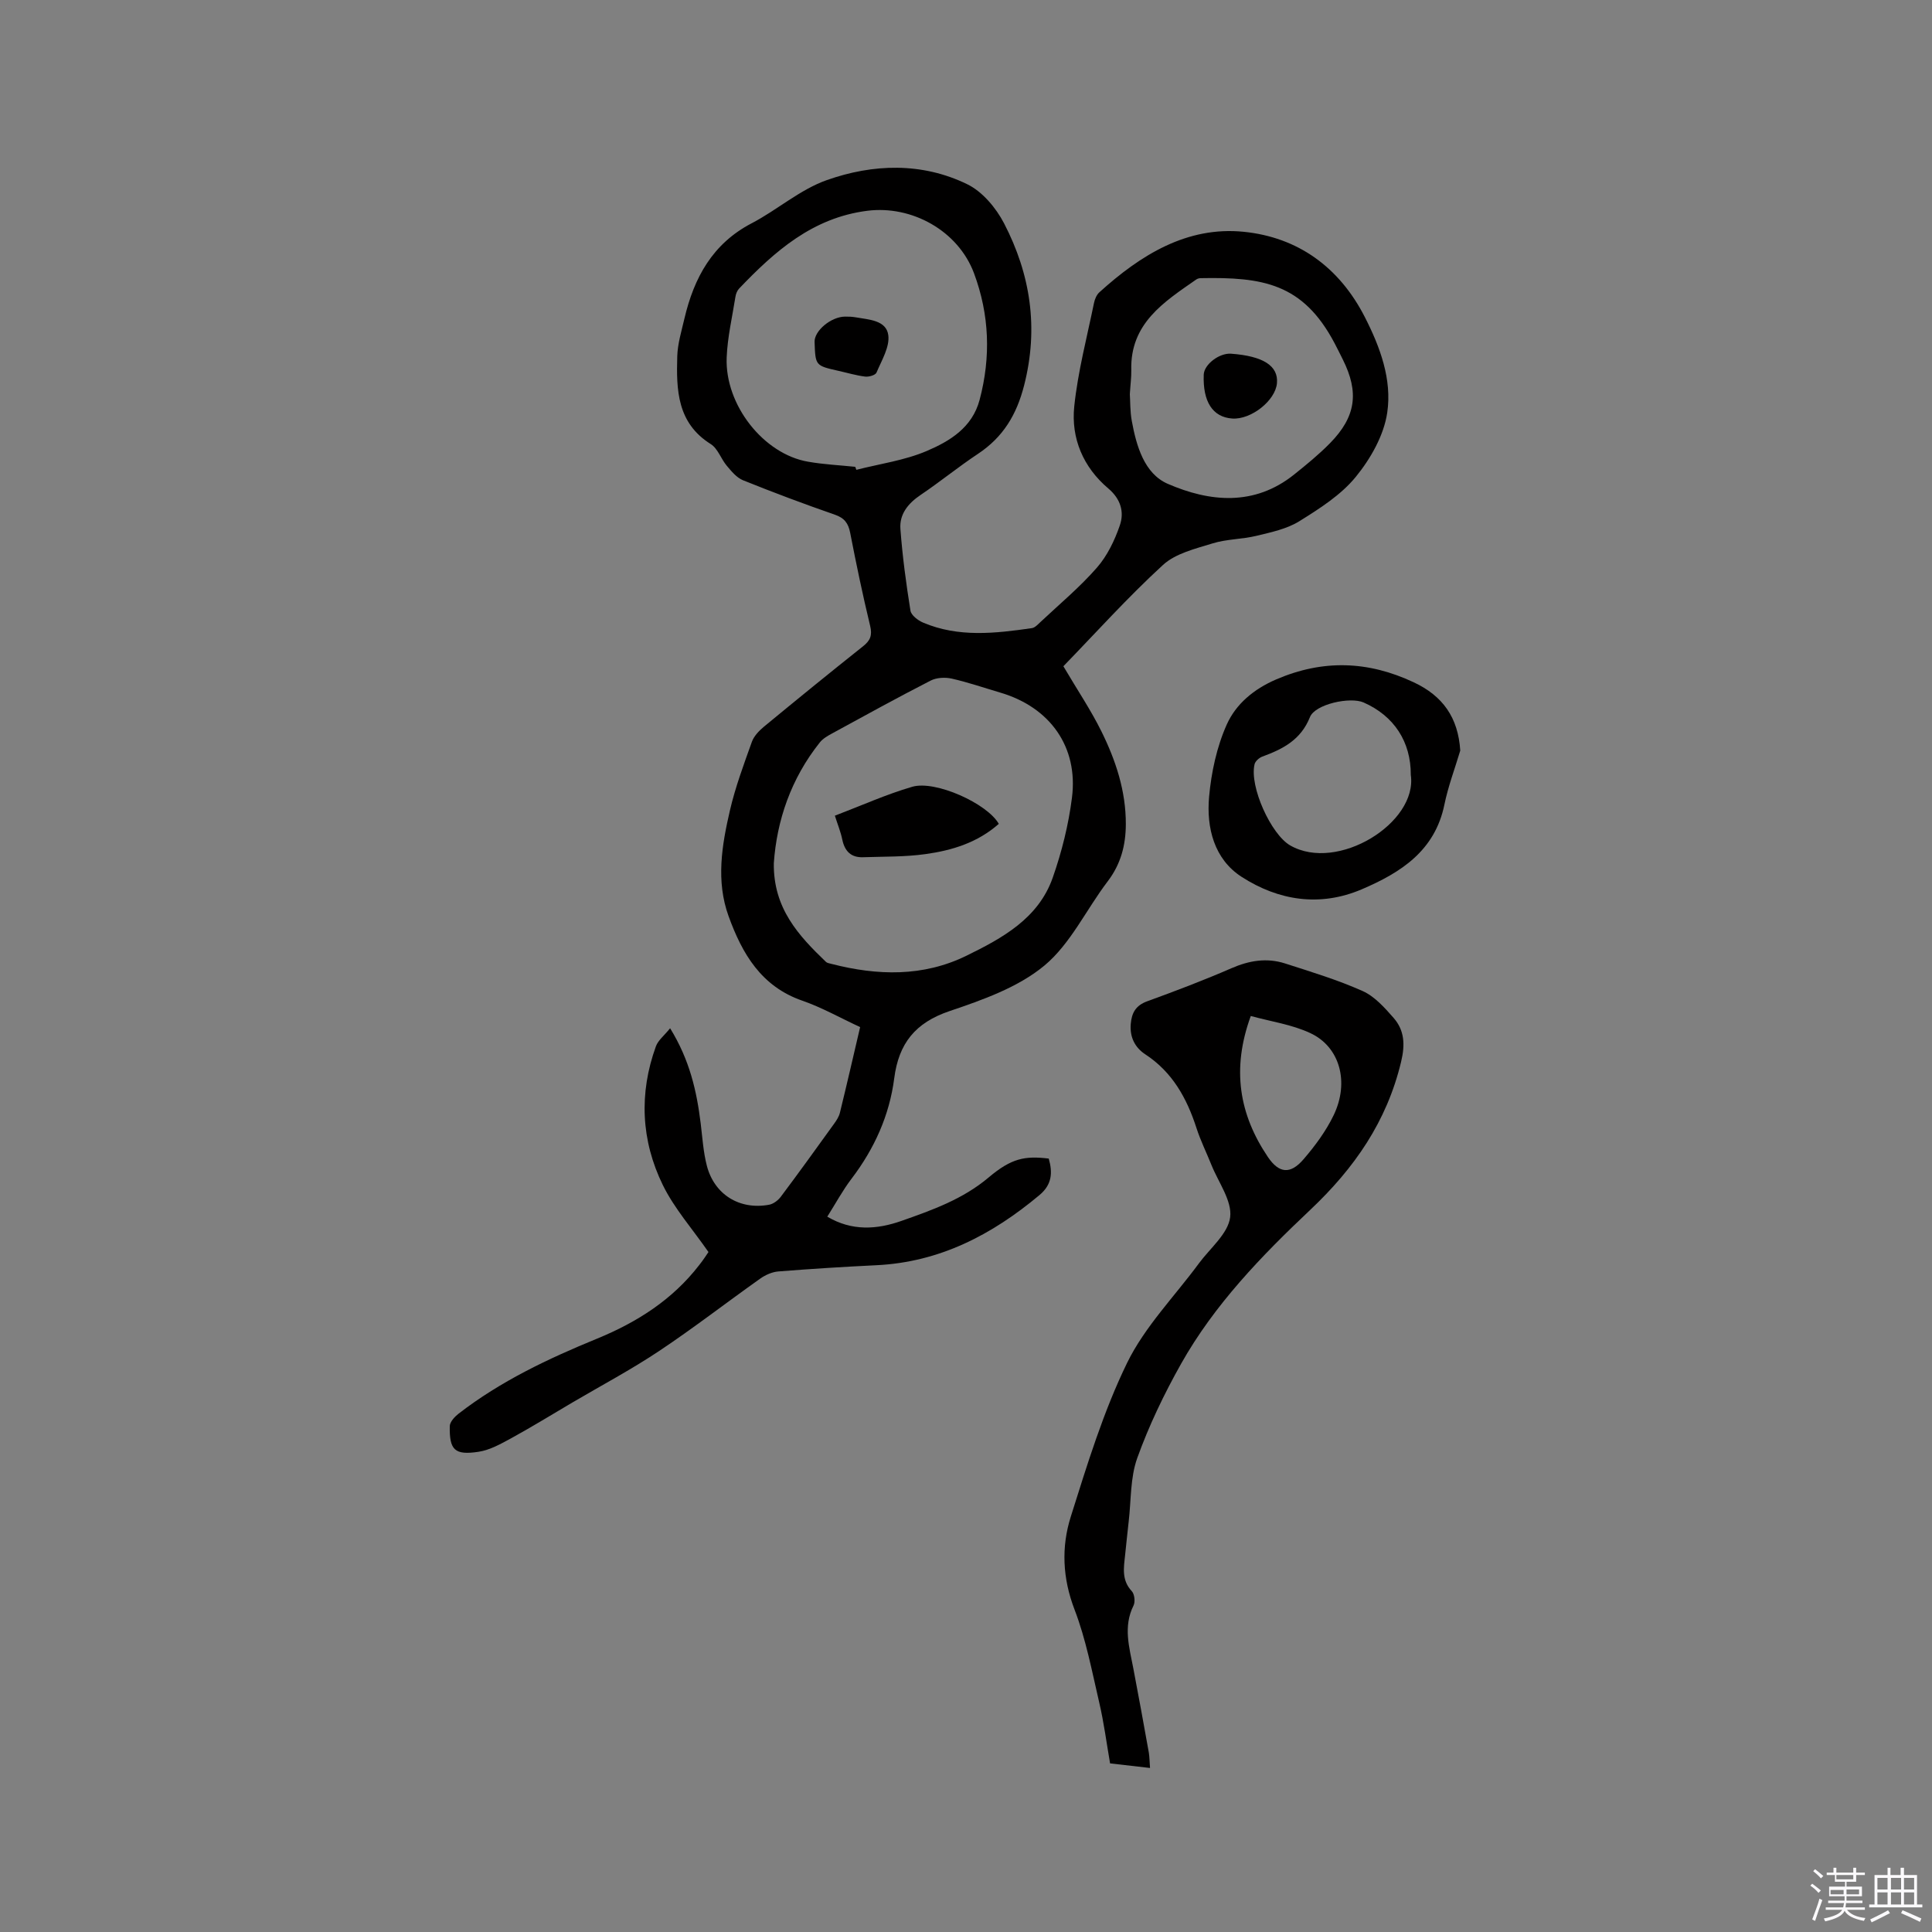 <svg enable-background="new 0 0 400 400" viewBox="0 0 400 400" xmlns="http://www.w3.org/2000/svg"><rect x="0" y="0" width="400" height="400" fill="#808080" stroke="none"/><path d="m374.8 390.4.4-.4c.7.5 1.3 1 1.8 1.4l-.5.5c-.5-.6-1.1-1.1-1.7-1.5zm1 7.3-.6-.3c.5-1.4 1.1-2.8 1.5-4.3.2.1.4.2.6.3-.5 1.3-1 2.8-1.5 4.3zm-.4-10.3.4-.4c.4.3 1 .8 1.7 1.4l-.5.5c-.4-.5-1-1-1.6-1.5zm2.5.3h1.7v-1h.6v1h3.5v-1h.6v1h1.8v.5h-1.8v1.4h-2v1h3.2v2h-3.2v.9h3.3v.5h-3.4c0 .3-.1.6-.1.9h4v.5h-3.7c.7.9 1.9 1.5 3.8 1.7-.1.2-.2.4-.3.6-2.1-.4-3.5-1.1-4-2.1-.4 1-1.8 1.7-4 2.2-.1-.2-.2-.4-.3-.6 2.1-.4 3.4-1 3.8-1.8h-3.4v-.5h3.6c.1-.3.1-.6.2-.9h-3.3v-.5h3.4c0-.3 0-.6 0-.9h-3.2v-2h3.3v-1h-2.1v-1.4h-1.7v-.5zm1.1 3.5v1h2.7c0-.3 0-.4 0-.4 0-.1 0-.2 0-.2 0-.1 0-.2 0-.3h-2.7zm1.2-3v.9h3.5v-.9zm4.7 3h-2.6v.6.4h2.6z" fill="#fbfafc"/><path d="m393.6 386.7h.6v1.5h2.7v6.1h1.1v.6h-11v-.6h1.1v-6.1h2.7v-1.5h.6v1.5h2.1v-1.5zm-2.7 8.8.4.6c-1.2.6-2.5 1.3-3.8 1.9-.1-.2-.2-.4-.3-.6 1.2-.6 2.5-1.2 3.7-1.9zm-2.2-6.7v2.4h2.1v-2.4zm0 3v2.5h2.1v-2.5zm2.8-3v2.4h2.1v-2.4zm0 3v2.5h2.1v-2.5zm6 6.1c-1.4-.7-2.7-1.3-3.9-1.8l.3-.6c1.5.6 2.7 1.2 3.9 1.7zm-1.2-9.1h-2.1v2.4h2.1zm-2.1 3v2.5h2.1v-2.5z" fill="#fbfafc"/><g fill="#010000"><path d="m146.68 259.22c-3.37-4.85-7.08-9.03-9.45-13.87-4.5-9.21-4.97-18.97-1.43-28.72.45-1.25 1.7-2.2 2.94-3.74 4.08 6.62 5.51 13.06 6.33 19.7.36 2.94.54 5.94 1.28 8.78 1.56 5.97 6.79 9.18 12.87 8.06.9-.16 1.88-.91 2.44-1.66 3.75-5 7.41-10.08 11.06-15.15.49-.68.97-1.43 1.17-2.22 1.43-5.84 2.78-11.71 4.19-17.75-4.1-1.9-7.91-4.06-11.97-5.47-8.52-2.95-12.45-9.73-15.26-17.48-2.65-7.3-1.4-14.7.28-21.94 1.12-4.82 2.87-9.51 4.54-14.18.43-1.19 1.49-2.29 2.5-3.13 6.79-5.6 13.61-11.16 20.5-16.63 1.53-1.21 1.96-2.28 1.48-4.26-1.54-6.38-2.88-12.81-4.13-19.25-.39-1.98-1.18-3.06-3.17-3.75-6.4-2.22-12.74-4.6-19.02-7.13-1.31-.53-2.39-1.85-3.35-2.99-1.21-1.43-1.86-3.58-3.33-4.5-6.99-4.38-7.13-11.25-6.93-18.19.08-2.61.88-5.2 1.48-7.78 1.98-8.44 5.8-15.51 13.92-19.74 5.31-2.77 10.02-6.99 15.56-8.94 9.57-3.38 19.69-3.72 29.07.85 3.15 1.53 5.97 4.9 7.63 8.1 5.47 10.55 7.19 21.65 4.16 33.52-1.56 6.13-4.37 10.76-9.57 14.21-4.06 2.69-7.84 5.79-11.88 8.51-2.58 1.74-4.4 3.98-4.17 7.03.42 5.66 1.18 11.31 2.08 16.92.15.95 1.55 2.02 2.61 2.47 7.34 3.12 14.94 2.24 22.52 1.15.65-.09 1.25-.77 1.79-1.27 3.94-3.7 8.13-7.19 11.67-11.24 2.15-2.45 3.69-5.65 4.76-8.77.95-2.76.19-5.46-2.39-7.64-5.19-4.39-7.73-10.37-7.05-16.97.75-7.21 2.63-14.3 4.09-21.43.16-.79.54-1.7 1.12-2.22 8.49-7.69 18.11-13.71 29.89-12.52 11.18 1.13 19.77 7.3 25.06 17.65 3.21 6.28 5.65 12.97 4.64 19.8-.69 4.69-3.44 9.53-6.51 13.29s-7.49 6.57-11.7 9.19c-2.59 1.61-5.84 2.28-8.88 3.02-2.97.72-6.16.66-9.06 1.56-3.58 1.11-7.67 2.07-10.28 4.47-7.31 6.7-13.96 14.11-20.62 20.97 2.93 4.97 5.7 9.08 7.88 13.49 2.97 6.01 5.07 12.34 5.05 19.19-.01 4.35-1.03 8.28-3.75 11.85-4.43 5.81-7.68 12.93-13.12 17.45-5.44 4.51-12.77 7.1-19.64 9.42-7.09 2.4-10.51 6.69-11.44 13.91-.99 7.67-4.11 14.58-8.83 20.78-1.85 2.43-3.31 5.15-5.03 7.87 5.11 3.02 10.27 2.67 15.37.87 6.37-2.24 12.71-4.49 18.06-9.01 4.72-3.98 7.5-4.48 12.42-3.89.81 2.86.72 5.35-1.91 7.55-9.83 8.23-20.69 13.9-33.78 14.53-6.77.33-13.54.75-20.3 1.29-1.28.1-2.67.72-3.74 1.48-7 4.96-13.79 10.23-20.92 14.98-5.79 3.86-11.96 7.14-17.97 10.67-4.18 2.46-8.31 5.01-12.56 7.34-2.18 1.19-4.5 2.51-6.89 2.87-4.94.74-6.03-.37-5.94-5.31.02-.88 1.01-1.95 1.82-2.58 8.71-6.74 18.55-11.39 28.68-15.54 8.26-3.39 15.62-8.06 21.15-15.24.85-1.06 1.58-2.21 1.91-2.69zm13.53-80.49c-.12 9.34 5.14 14.99 10.79 20.41.27.26.76.32 1.17.43 9.49 2.44 18.94 2.7 27.91-1.69 7.43-3.64 14.9-7.71 17.87-16.15 1.88-5.35 3.28-10.97 3.99-16.59 1.33-10.51-4.55-18.71-14.83-21.74-3.35-.99-6.66-2.13-10.06-2.9-1.38-.31-3.16-.22-4.39.42-6.87 3.52-13.64 7.25-20.42 10.95-.91.5-1.89 1.06-2.51 1.85-6 7.52-8.91 16.21-9.52 25.01zm16.86-82.08c.08.21.15.42.23.62 4.86-1.24 9.96-1.94 14.53-3.88 4.79-2.04 9.46-4.84 10.99-10.61 2.35-8.86 2.04-17.61-1.16-26.2-3.29-8.81-12.87-14.11-22.1-12.94-11.32 1.44-19.14 8.36-26.54 16.11-.41.43-.67 1.11-.76 1.72-.66 4.17-1.64 8.34-1.81 12.54-.39 9.84 7.66 20.01 16.85 21.58 3.23.57 6.52.72 9.77 1.06zm56.85-15.04c.1 1.5.04 3.54.4 5.51.95 5.22 2.6 10.94 7.45 13.05 8.69 3.77 17.91 4.68 26.16-1.92 2.56-2.05 5.12-4.14 7.41-6.47 5.39-5.48 6.09-10.52 2.67-17.36-.57-1.14-1.13-2.28-1.72-3.4-6.55-12.37-14.87-13.68-27.72-13.43-.3.01-.65.1-.89.27-6.71 4.67-13.73 9.11-13.46 18.8.03 1.46-.18 2.95-.3 4.95z"/><path d="m238.1 366.04c-3.01-.34-5.53-.63-8.27-.95-.74-4.27-1.28-8.47-2.24-12.57-1.51-6.48-2.75-13.11-5.12-19.28-2.5-6.51-2.76-12.96-.77-19.25 3.4-10.78 6.73-21.72 11.66-31.83 3.66-7.49 9.82-13.75 14.85-20.58 2.32-3.15 6.04-6.15 6.48-9.56.43-3.39-2.43-7.22-3.88-10.84-1.02-2.55-2.26-5.04-3.1-7.65-2-6.18-4.98-11.57-10.6-15.25-2.12-1.39-3.23-3.54-3-6.28.2-2.33 1.05-3.84 3.42-4.7 5.86-2.13 11.71-4.35 17.43-6.84 3.67-1.6 7.32-2.2 11.09-.99 5.41 1.74 10.89 3.4 16.06 5.71 2.47 1.1 4.54 3.42 6.4 5.54 2.28 2.6 2.43 5.54 1.57 9.13-2.97 12.37-9.64 21.99-18.86 30.69-10.06 9.49-19.8 19.58-26.68 31.8-3.51 6.24-6.66 12.79-9.08 19.52-1.47 4.08-1.26 8.76-1.78 13.17-.27 2.31-.49 4.64-.74 6.95-.28 2.61-.75 5.18 1.38 7.45.57.6.75 2.2.37 2.97-2.19 4.38-.88 8.67-.05 13.01 1.12 5.82 2.17 11.66 3.22 17.49.14.93.14 1.86.24 3.14zm20.86-155.69c-4.02 11.01-2.38 20.41 3.54 29.19 2.3 3.4 4.64 3.65 7.36.5 2.4-2.78 4.66-5.84 6.25-9.13 3.31-6.85 1.31-14.17-4.83-17.02-3.8-1.78-8.15-2.39-12.32-3.54z"/><path d="m302.33 155.4c-1.11 3.72-2.5 7.38-3.28 11.17-1.96 9.6-9.04 14.1-17.11 17.55-8.69 3.71-17.27 2.33-24.88-2.58-5.68-3.66-7.31-10.15-6.73-16.58.46-5.08 1.59-10.34 3.66-14.96 1.89-4.22 5.56-7.32 10.22-9.33 9.72-4.18 19.06-3.84 28.5.6 6 2.81 9.19 7.29 9.62 14.13zm-10.24 5.04c.03-6.87-3.46-12.22-9.77-15-2.77-1.22-10.03.33-11.11 3.03-1.88 4.71-5.59 6.61-9.85 8.17-.66.24-1.47.96-1.62 1.6-1.09 4.63 3.42 14.51 7.37 16.79 9.8 5.64 26.42-4.67 24.98-14.59z"/><path d="m206.79 170.57c-4.41 3.9-9.69 5.5-15.16 6.26-4.26.6-8.62.5-12.93.65-2.52.09-3.82-1.26-4.32-3.68-.31-1.53-.92-3.01-1.53-4.92 5.41-2.06 10.61-4.41 16.03-5.99 4.79-1.39 15.52 3.47 17.91 7.68z"/><path d="m168.65 70.8c-.08-2.31 3.41-5.23 6.31-5.25.74-.01 1.49.02 2.22.15 2.7.48 6.31.58 6.73 3.68.33 2.45-1.38 5.23-2.44 7.76-.22.53-1.57.92-2.34.83-1.88-.23-3.72-.79-5.58-1.2-4.73-1.07-4.73-1.07-4.9-5.97z"/><path d="m254.88 73.23c6.66.49 9.81 2.52 9.5 6.1-.31 3.61-5.37 7.61-9.28 7.32-4.03-.29-6.09-3.48-5.88-9.09.08-2.11 3.22-4.51 5.66-4.33z"/></g></svg>